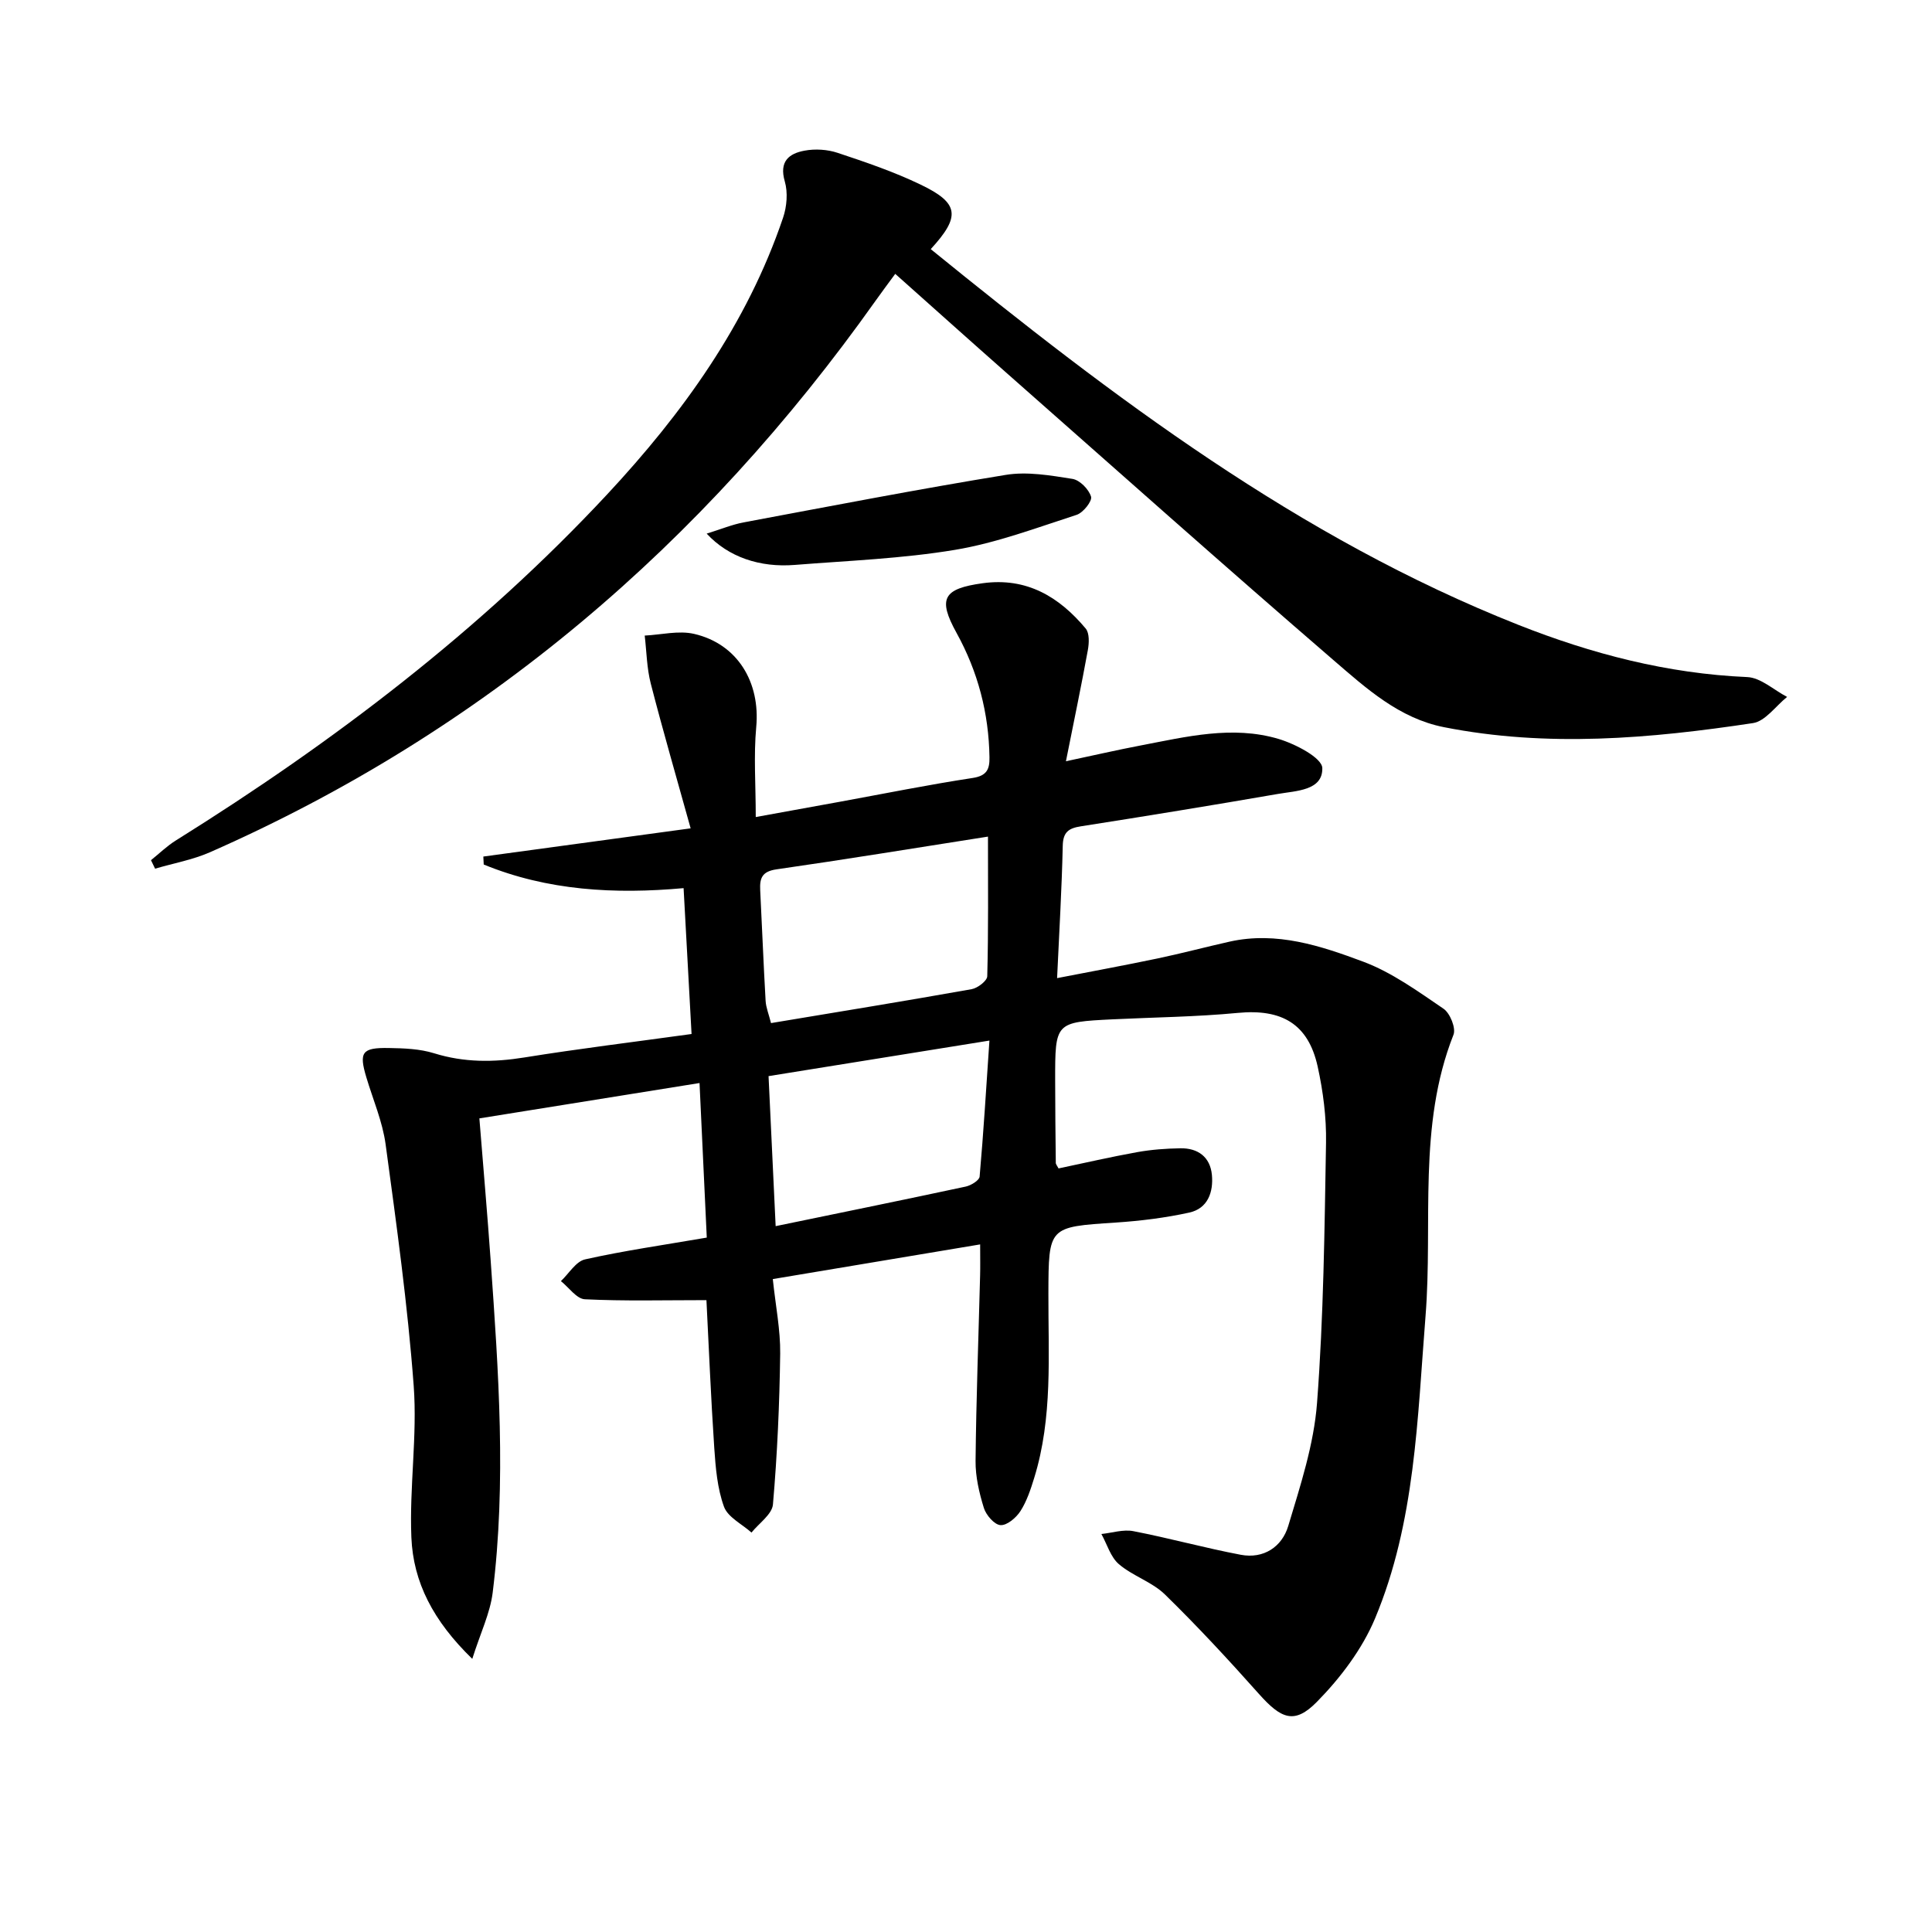 <svg enable-background="new 0 0 400 400" viewBox="0 0 400 400" xmlns="http://www.w3.org/2000/svg"><path d="m219.16 241.91c5.37-1.13 10.82-2.39 16.33-3.38 2.92-.52 5.92-.74 8.89-.79 3.64-.06 6.17 1.79 6.53 5.49.34 3.56-.84 6.98-4.68 7.82-5 1.1-10.14 1.73-15.25 2.07-13.9.91-13.88.81-13.92 14.72-.04 12.79.92 25.66-2.94 38.15-.73 2.37-1.53 4.81-2.85 6.87-.88 1.37-2.78 2.99-4.13 2.9-1.26-.08-2.98-2.07-3.44-3.55-.97-3.13-1.75-6.48-1.72-9.73.13-12.8.61-25.6.94-38.4.05-1.81.01-3.62.01-6.44-14.47 2.42-28.43 4.76-42.93 7.18.59 5.61 1.59 10.53 1.53 15.43-.14 10.42-.6 20.85-1.5 31.23-.18 2.05-2.89 3.89-4.44 5.82-1.97-1.76-4.9-3.17-5.7-5.36-1.38-3.8-1.73-8.06-2.01-12.16-.7-10.42-1.12-20.86-1.62-30.6-8.85 0-17.02.22-25.17-.18-1.71-.08-3.31-2.45-4.96-3.76 1.66-1.56 3.1-4.08 5.01-4.5 8.04-1.8 16.23-2.97 25.19-4.51-.49-10.45-.98-20.99-1.5-32-15.49 2.49-30.33 4.87-45.58 7.32.8 10.02 1.65 19.73 2.34 29.46 1.62 22.91 3.26 45.84.41 68.76-.53 4.22-2.51 8.27-4.22 13.68-8.09-7.85-12.23-15.87-12.61-25.16-.43-10.44 1.25-21 .48-31.39-1.24-16.71-3.56-33.35-5.81-49.96-.64-4.72-2.61-9.26-3.99-13.88-1.56-5.21-.93-6.18 4.66-6.08 3.14.05 6.41.17 9.37 1.09 6.21 1.93 12.31 1.89 18.66.87 11.29-1.82 22.65-3.2 34.64-4.86-.54-9.94-1.08-19.81-1.65-30.2-14.28 1.29-28.17.52-41.38-4.89-.03-.55-.06-1.1-.08-1.65 13.82-1.88 27.64-3.76 42.92-5.84-2.86-10.3-5.71-20.09-8.25-29.95-.83-3.21-.87-6.63-1.26-9.96 3.42-.17 7.02-1.09 10.23-.35 9.02 2.09 13.72 10.05 12.86 19.28-.55 5.92-.1 11.92-.1 18.64 5.92-1.08 11.71-2.12 17.5-3.18 9.13-1.67 18.23-3.51 27.41-4.91 2.96-.45 3.52-1.84 3.48-4.28-.14-9.15-2.39-17.73-6.82-25.76-3.93-7.11-2.76-9.15 5.42-10.28 9.09-1.25 15.81 2.8 21.32 9.38.8.96.71 3.01.45 4.45-1.33 7.3-2.85 14.56-4.54 23.03 5.91-1.26 10.65-2.35 15.42-3.26 9.47-1.81 19.03-4.2 28.58-1.37 3.49 1.04 9.04 3.92 9.08 6.05.1 4.68-5.44 4.69-9.21 5.35-13.57 2.35-27.17 4.57-40.78 6.7-2.56.4-3.69 1.21-3.75 4.04-.2 8.94-.73 17.86-1.17 27.39 6.97-1.36 13.87-2.62 20.74-4.06 5.02-1.05 9.99-2.38 15-3.5 9.72-2.16 18.85.87 27.63 4.15 5.94 2.22 11.32 6.13 16.64 9.75 1.35.92 2.6 4.02 2.06 5.38-7.47 18.91-4.24 38.82-5.79 58.27-1.69 21.18-2.11 42.64-10.45 62.58-2.66 6.36-7.18 12.33-12.05 17.28-4.65 4.72-7.38 3.52-12-1.66-6.28-7.05-12.7-13.99-19.45-20.58-2.67-2.61-6.67-3.82-9.54-6.28-1.72-1.47-2.44-4.12-3.62-6.24 2.21-.23 4.53-1 6.62-.59 7.45 1.44 14.78 3.48 22.24 4.89 4.75.9 8.53-1.66 9.82-5.94 2.51-8.36 5.32-16.89 5.97-25.51 1.36-17.9 1.55-35.89 1.86-53.85.09-5.26-.6-10.64-1.73-15.78-1.95-8.85-7.44-11.98-16.53-11.11-8.6.82-17.26.91-25.9 1.33-11.92.59-11.93.6-11.92 12.64.01 5.66.06 11.33.13 16.99-.05.31.23.6.57 1.24zm-14.61-68.7c-15.28 2.4-29.51 4.73-43.79 6.78-2.99.43-3.49 1.82-3.37 4.29.39 7.64.68 15.29 1.12 22.92.08 1.41.66 2.78 1.12 4.62 14.05-2.34 27.81-4.58 41.53-7.02 1.25-.22 3.22-1.73 3.24-2.68.25-9.45.15-18.9.15-28.91zm-43.96 80.65c13.47-2.78 26.42-5.42 39.35-8.19 1.1-.24 2.81-1.28 2.88-2.07.81-9.14 1.36-18.31 2.03-28.16-16.04 2.58-30.86 4.97-45.73 7.36.5 10.52.96 20.44 1.47 31.06z"/><path d="m192.7 51.58c37.79 30.69 76.18 59.79 121.66 77.79 15.21 6.02 30.88 10.1 47.38 10.81 2.81.12 5.51 2.68 8.26 4.11-2.34 1.87-4.5 5.03-7.07 5.42-21.26 3.21-42.61 5.07-63.99.84-9.24-1.83-16.05-8.01-22.78-13.81-22.69-19.57-45.06-39.5-67.53-59.32-7.61-6.71-15.16-13.49-23.28-20.72-1.45 1.97-2.79 3.76-4.08 5.58-35.73 50.36-81.04 89.17-137.78 114.16-3.6 1.58-7.58 2.29-11.38 3.41-.28-.59-.57-1.17-.85-1.76 1.71-1.37 3.31-2.94 5.16-4.09 32.61-20.35 63.03-43.47 89.31-71.67 15.64-16.79 28.93-35.22 36.39-57.24.79-2.32 1.03-5.23.36-7.54-1.2-4.15.88-5.77 4.1-6.36 2.2-.41 4.74-.25 6.86.46 5.81 1.93 11.66 3.92 17.16 6.57 7.99 3.83 8.34 6.57 2.1 13.36z"/><path d="m146.31 110.48c3.06-.95 5.29-1.88 7.62-2.32 18.08-3.38 36.15-6.88 54.3-9.84 4.46-.73 9.26.11 13.81.83 1.52.24 3.4 2.16 3.85 3.68.27.92-1.63 3.32-2.98 3.76-8.32 2.69-16.61 5.82-25.18 7.25-10.93 1.82-22.1 2.24-33.18 3.12-7.22.58-13.75-1.62-18.24-6.48z"/></svg>
